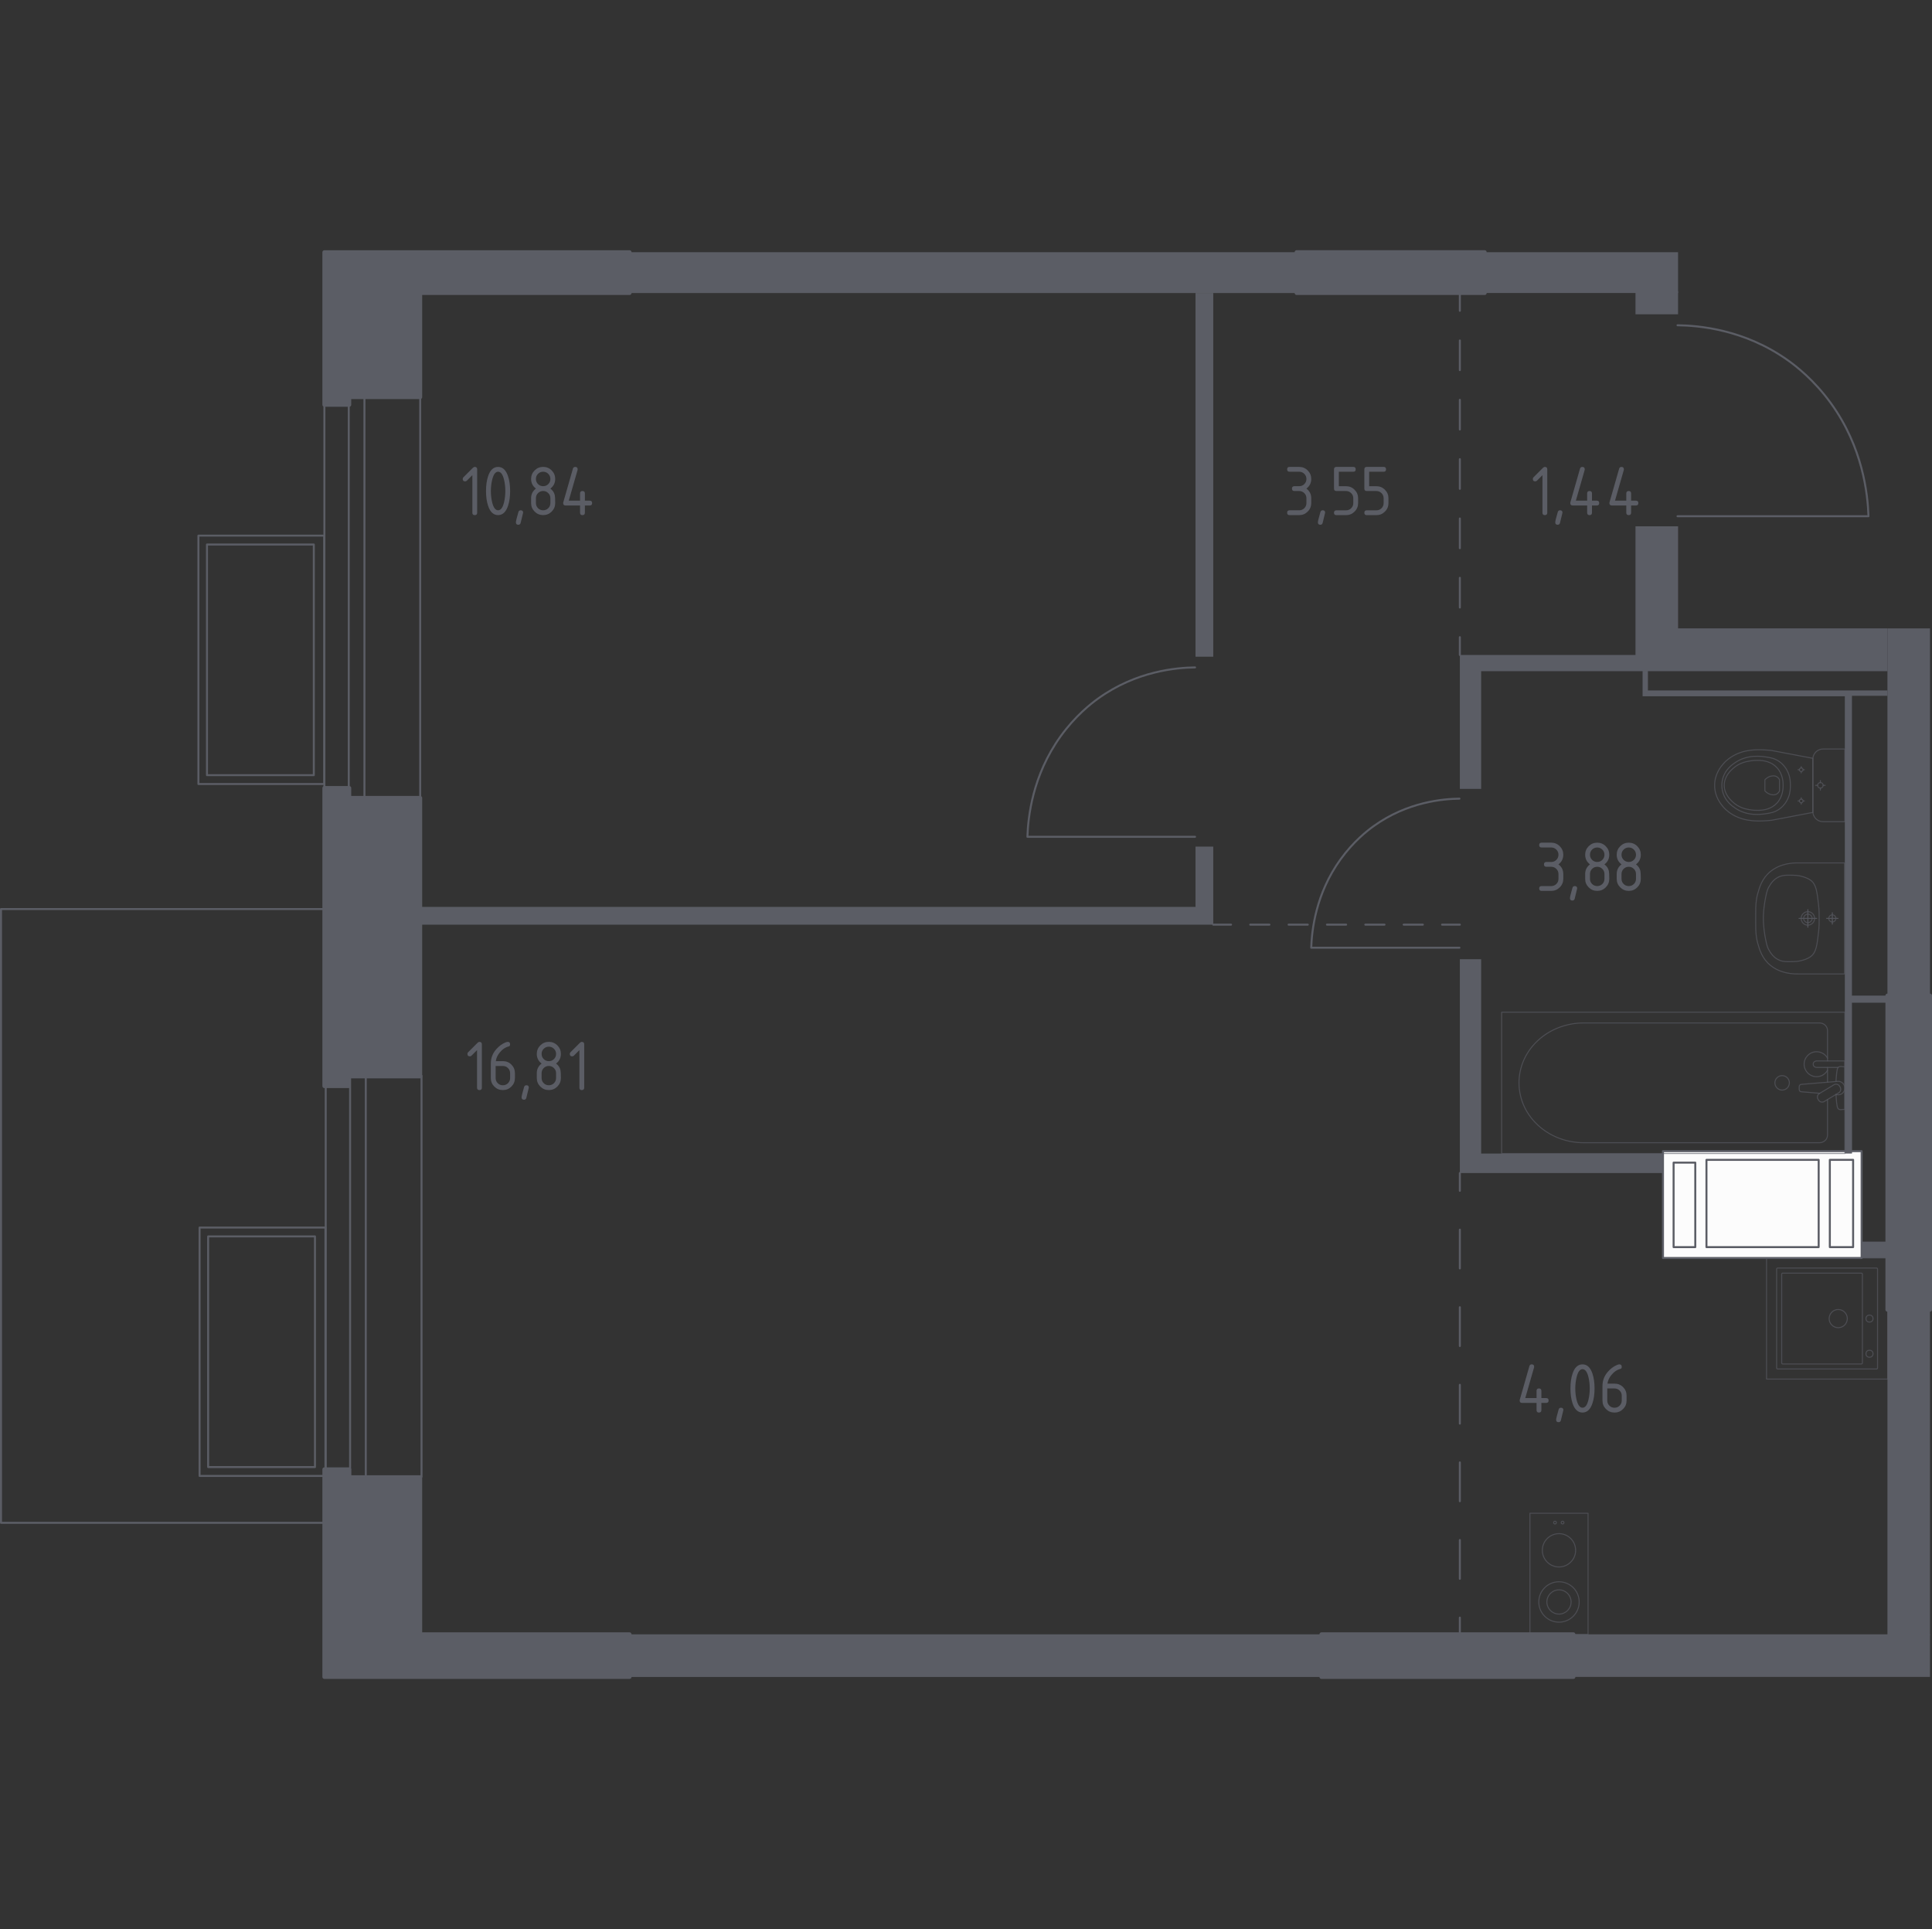 <?xml version="1.0" encoding="utf-8"?>
<!-- Generator: Adobe Illustrator 27.0.1, SVG Export Plug-In . SVG Version: 6.00 Build 0)  -->
<svg version="1.1" xmlns="http://www.w3.org/2000/svg" xmlns:xlink="http://www.w3.org/1999/xlink" x="0px" y="0px"
	 viewBox="0 0 1001.55 1000" style="enable-background:new 0 0 1001.55 1000;" xml:space="preserve">
<rect x="0" y="0" width="1001.55" height="1000" fill="#333333" stroke="none"/>
<style type="text/css">
	.st0{fill:none;stroke:#5B5D65;stroke-width:1.034;stroke-linecap:round;stroke-linejoin:round;stroke-miterlimit:10;}
	.st1{fill:#FCFCFC;stroke:#5B5D65;stroke-width:1.034;stroke-linecap:round;stroke-linejoin:round;stroke-miterlimit:10;}
	.st2{fill:#5B5D65;}
	.st3{fill:none;stroke:#5B5D65;stroke-width:1.034;stroke-linecap:round;stroke-linejoin:round;}
	
		.st4{fill:none;stroke:#5B5D65;stroke-width:1.034;stroke-linecap:round;stroke-linejoin:round;stroke-dasharray:15.381,15.381,15.381,15.381;}
	
		.st5{fill:none;stroke:#5B5D65;stroke-width:1.034;stroke-linecap:round;stroke-linejoin:round;stroke-dasharray:15.381,15.381,15.381,15.381,15.381,15.381;}
	
		.st6{fill:none;stroke:#5B5D65;stroke-width:1.034;stroke-linecap:round;stroke-linejoin:round;stroke-dasharray:9.944,9.944,9.944,9.944;}
	
		.st7{fill:none;stroke:#5B5D65;stroke-width:1.034;stroke-linecap:round;stroke-linejoin:round;stroke-dasharray:9.944,9.944,9.944,9.944,9.944,9.944;}
	
		.st8{fill:none;stroke:#5B5D65;stroke-width:1.034;stroke-linecap:round;stroke-linejoin:round;stroke-dasharray:20.112,20.112,20.112,20.112;}
	
		.st9{fill:none;stroke:#5B5D65;stroke-width:1.034;stroke-linecap:round;stroke-linejoin:round;stroke-dasharray:20.112,20.112,20.112,20.112,20.112,20.112;}
	.st10{opacity:0.8;}
	
		.st11{opacity:0.8;fill:none;stroke:#5B5D65;stroke-width:0.517;stroke-linecap:round;stroke-linejoin:round;stroke-miterlimit:10;}
	.st12{fill:none;stroke:#5B5D65;stroke-width:0.517;stroke-linecap:round;stroke-linejoin:round;stroke-miterlimit:10;}
	.st13{fill:#5B5D65;stroke:#5B5D65;stroke-width:2.067;stroke-linecap:round;stroke-linejoin:round;stroke-miterlimit:10;}
</style>
<g id="Цвет_помещений">
</g>
<g id="Окна_x2C__двери">
	<g>
		<rect x="168.85" y="557.67" class="st0" width="49.67" height="207.81"/>
		<line class="st0" x1="181.49" y1="765.49" x2="181.49" y2="557.7"/>
		<line class="st0" x1="189.62" y1="557.67" x2="189.62" y2="765.49"/>
	</g>
	<g>
		<rect x="168.16" y="205.84" class="st0" width="49.67" height="207.81"/>
		<line class="st0" x1="180.8" y1="205.84" x2="180.8" y2="413.63"/>
		<line class="st0" x1="188.93" y1="413.66" x2="188.93" y2="205.84"/>
	</g>
	<g>
		<rect x="102.86" y="277.66" class="st0" width="65.25" height="128.76"/>
		<rect x="107.3" y="282.26" class="st0" width="55.38" height="119.56"/>
	</g>
	<g>
		<rect x="103.46" y="636.33" class="st0" width="65.25" height="128.76"/>
		<rect x="107.9" y="640.93" class="st0" width="55.38" height="119.56"/>
	</g>
	<path class="st0" d="M869.63,168.61c10.63,0.14,34.61,1.97,57.44,18.33c3.91,2.8,13.25,9.95,22,22
		c16.62,22.9,19.16,47.09,19.55,58.66c-33,0-65.99,0-98.99,0"/>
	<path class="st0" d="M619.52,345.97c-9.33,0.12-30.39,1.75-50.43,16.26c-3.43,2.48-11.63,8.82-19.31,19.51
		c-14.59,20.31-16.82,41.77-17.17,52.04c28.97,0,57.94,0,86.91,0"/>
	<path class="st0" d="M756.57,414.01c-8.25,0.11-26.86,1.54-44.58,14.31c-3.03,2.18-10.28,7.76-17.07,17.17
		c-12.9,17.87-14.87,36.75-15.18,45.78c25.61,0,51.22,0,76.83,0"/>
	<polyline class="st0" points="168.78,789.39 0.52,789.39 0.52,471.24 168.78,471.24 	"/>
</g>
<g id="Шахты">
	<g>
		<rect x="862.09" y="596.72" class="st1" width="102.98" height="55.4"/>
		<rect x="884.63" y="601.24" class="st1" width="58.17" height="45.24"/>
		<rect x="948.59" y="601.23" class="st1" width="12.07" height="45.25"/>
		
			<rect x="851.31" y="618.95" transform="matrix(9.389403e-07 1 -1 9.389403e-07 1497.785 -248.638)" class="st1" width="43.81" height="11.24"/>
	</g>
</g>
<g id="Перегородки">
	<g>
		
			<rect x="815.65" y="847.2" transform="matrix(-1 -1.224647e-16 1.224647e-16 -1 1816.168 1716.468)" class="st2" width="184.87" height="22.07"/>
		
			<rect x="978.44" y="679.35" transform="matrix(-1 -1.224647e-16 1.224647e-16 -1 1978.959 1527.005)" class="st2" width="22.07" height="168.31"/>
	</g>
	
		<rect x="978.44" y="325.73" transform="matrix(-1 -1.224647e-16 1.224647e-16 -1 1978.96 841.83)" class="st2" width="22.07" height="190.36"/>
	<polygon class="st2" points="862.09,608.07 756.79,608.07 756.79,497.24 767.83,497.24 767.83,597.97 862.09,597.97 	"/>
	<polygon class="st2" points="960.1,597.95 960.05,519.8 978.44,519.8 978.44,516.1 960.05,516.1 960.05,360.68 978.44,360.68 
		978.44,357.92 854.28,357.92 854.28,347.78 851.52,347.78 851.52,360.92 956.37,360.92 956.37,597.97 	"/>
	<polygon class="st2" points="978.44,347.93 767.83,347.93 767.83,408.95 756.79,408.95 756.79,339.53 847.84,339.53 847.84,272.83 
		869.92,272.83 869.92,325.73 978.44,325.73 	"/>
	<rect x="847.84" y="150.96" class="st2" width="22.07" height="11.96"/>
	<rect x="326.36" y="847.2" class="st2" width="358.69" height="22.1"/>
	<polygon class="st2" points="217.83,470.11 619.75,470.11 619.75,438.86 628.95,438.86 628.95,479.33 217.83,479.33 	"/>
	<rect x="619.75" y="151.88" class="st2" width="9.2" height="188.54"/>
	<rect x="326.36" y="130.73" class="st2" width="345.82" height="21.18"/>
	<polygon class="st2" points="869.91,130.73 869.91,151.9 769.66,151.9 769.66,130.75 	"/>
	<rect x="964.96" y="643.64" class="st2" width="13.9" height="8.45"/>
</g>
<g id="Пунктиры">
	<g>
		<g>
			<line class="st3" x1="756.79" y1="339.53" x2="756.79" y2="330.3"/>
			<line class="st4" x1="756.79" y1="314.92" x2="756.79" y2="261.09"/>
			<line class="st5" x1="756.79" y1="253.4" x2="756.79" y2="168.8"/>
			<line class="st3" x1="756.79" y1="161.11" x2="756.79" y2="151.88"/>
		</g>
	</g>
	<g>
		<g>
			<line class="st3" x1="628.95" y1="479.31" x2="638.18" y2="479.31"/>
			<line class="st6" x1="648.12" y1="479.31" x2="682.92" y2="479.31"/>
			<line class="st7" x1="687.89" y1="479.31" x2="742.59" y2="479.31"/>
			<line class="st3" x1="747.56" y1="479.31" x2="756.79" y2="479.31"/>
		</g>
	</g>
	<g>
		<g>
			<line class="st3" x1="756.79" y1="608.07" x2="756.79" y2="617.3"/>
			<line class="st8" x1="756.79" y1="637.41" x2="756.79" y2="707.8"/>
			<line class="st9" x1="756.79" y1="717.86" x2="756.79" y2="828.47"/>
			<line class="st3" x1="756.79" y1="838.53" x2="756.79" y2="847.76"/>
		</g>
	</g>
</g>
<g id="Сантехника">
	<g class="st10">
		<line class="st11" x1="947.38" y1="560.99" x2="947.38" y2="553.35"/>
		<path class="st11" d="M947.38,549.96v-15.79c0-2.16-1.89-3.9-4.21-3.9l-122.18,0c-8.34,0-16.38,2.88-22.56,8.06
			c-14.65,12.32-14.65,33.64,0,45.96c6.17,5.19,14.22,8.07,22.56,8.07l122.18,0c2.32,0,4.21-1.75,4.21-3.91l0-18.49"/>
		<rect x="778.46" y="524.69" class="st11" width="177.91" height="73.26"/>
		<path class="st11" d="M920.11,561.32c0-2.07,1.68-3.75,3.75-3.75c2.07,0,3.75,1.68,3.75,3.75c0,2.07-1.68,3.75-3.75,3.75
			C921.79,565.07,920.11,563.39,920.11,561.32z"/>
		<path class="st11" d="M956.37,553.35v-3.39h-5.52h-0.38h-8.72c0,0-1.79,0.06-1.79,1.69c0,1.63,1.79,1.69,1.79,1.69h8.72h0.38h2.04
			"/>
		<path class="st11" d="M951.62,567.42l1.1,0.09c1.74,0.14,3.39-1.17,3.62-3.09c0.01-0.13,0.02-0.25,0.02-0.39
			c0-0.13-0.01-0.26-0.02-0.39c-0.23-1.92-1.88-3.23-3.62-3.09l-18.92,1.56c-0.6,0-1.09,0.54-1.09,1.21v1.42
			c0,0.67,0.49,1.2,1.09,1.2l9.58,0.79"/>
		<path class="st11" d="M942.77,570.3l-0.34-0.55c-0.59-0.99-0.27-2.28,0.72-2.87l7.59-4.57c0.99-0.59,2.28-0.27,2.88,0.71
			l0.33,0.56c0.59,0.98,0.27,2.27-0.71,2.87l-7.59,4.57C944.66,571.61,943.37,571.29,942.77,570.3z"/>
		<path class="st11" d="M951.78,567.32c0.14,2.67,0.42,6.14,0.89,7.07c0.66,1.29,2.5,0.72,2.5,0.72h1.17v-22.16h-1.17
			c0,0-1.84-0.57-2.5,0.72c-0.46,0.91-0.74,4.3-0.88,6.96"/>
		<path class="st11" d="M947.38,548.5c-1.11-1.98-3.22-3.31-5.65-3.31c-3.57,0-6.47,2.89-6.47,6.47c0,3.57,2.9,6.47,6.47,6.47
			c2.43,0,4.54-1.34,5.65-3.31"/>
	</g>
	<g class="st10">
		<path class="st11" d="M956.37,388.27h-10.28h-1.05c-2.89,0-5.26,2.37-5.26,5.27v27.13c0,2.9,2.37,5.27,5.26,5.27h1.05h10.28
			V388.27z"/>
		<ellipse class="st11" cx="943.69" cy="407.11" rx="1.42" ry="1.42"/>
		<line class="st11" x1="943.69" y1="404.62" x2="943.69" y2="405.68"/>
		<line class="st11" x1="943.69" y1="408.53" x2="943.69" y2="409.59"/>
		<line class="st11" x1="941.21" y1="407.11" x2="942.27" y2="407.11"/>
		<line class="st11" x1="945.11" y1="407.11" x2="946.17" y2="407.11"/>
		<line class="st11" x1="933.76" y1="397.37" x2="933.76" y2="398.07"/>
		<line class="st11" x1="933.76" y1="399.96" x2="933.76" y2="400.67"/>
		<line class="st11" x1="932.11" y1="399.02" x2="932.81" y2="399.02"/>
		<line class="st11" x1="934.7" y1="399.02" x2="935.4" y2="399.02"/>
		<ellipse class="st11" cx="933.76" cy="399.02" rx="0.94" ry="0.94"/>
		<ellipse class="st11" cx="933.76" cy="415.2" rx="0.94" ry="0.94"/>
		<line class="st11" x1="933.76" y1="413.55" x2="933.76" y2="414.25"/>
		<line class="st11" x1="933.76" y1="416.14" x2="933.76" y2="416.85"/>
		<line class="st11" x1="932.11" y1="415.2" x2="932.81" y2="415.2"/>
		<line class="st11" x1="934.7" y1="415.2" x2="935.4" y2="415.2"/>
		<path class="st11" d="M916.53,425.38c0.73-0.05,1.33-0.11,1.72-0.15c7.18-1.36,14.36-2.73,21.54-4.09c0-4.67,0-9.35,0-14.02
			c0-4.67,0-9.35,0-14.02c-7.18-1.37-14.36-2.73-21.54-4.09c-0.39-0.04-0.99-0.1-1.72-0.15c-4.3-0.3-11.55-0.81-18.09,2.97
			c-1.05,0.61-3.18,1.87-5.21,4.26c-1.22,1.44-4.35,5.25-4.35,10.9c0,0.05,0,0.09,0,0.14c0,0.05,0,0.09,0,0.14
			c0,5.65,3.14,9.46,4.35,10.9c2.03,2.4,4.16,3.65,5.21,4.26C904.97,426.19,912.22,425.68,916.53,425.38z"/>
		<path class="st11" d="M915.58,421.79c2.12-0.31,4.48-0.68,6.91-2.43c3-2.15,4.21-5.04,4.6-5.98c1.04-2.57,1.04-4.75,1.04-6.28
			c0-1.53,0-3.71-1.04-6.28c-0.38-0.94-1.6-3.83-4.6-5.98c-2.43-1.74-4.8-2.12-6.91-2.43c-2.7-0.39-9.74-1.42-16.09,2.92
			c-1.58,1.08-4.91,3.4-6.29,7.84c-0.29,0.92-1.16,4.11,0,7.86c1.38,4.45,4.71,6.76,6.29,7.84
			C905.84,423.22,912.89,422.19,915.58,421.79z"/>
		<path class="st11" d="M921.13,416.33c3.26-3.48,3.24-8.03,3.24-9.22c0.01-1.19,0.02-5.73-3.24-9.22
			c-2.88-3.08-6.83-3.75-9.97-3.73c-2.17-0.03-3.93,0.28-4.63,0.41c-1.72,0.31-5.09,1.06-8.06,3.71c-1.2,1.07-4.62,4.12-4.63,8.8
			c-0.01,4.71,3.44,7.79,4.63,8.86c2.97,2.65,6.34,3.41,8.06,3.71c0.7,0.12,2.46,0.44,4.63,0.41
			C914.29,420.08,918.25,419.41,921.13,416.33z"/>
		<path class="st11" d="M920.82,411.72c1.05-0.5,1.52-1.41,1.68-1.74c0-1.92,0-3.83,0-5.75c-0.15-0.33-0.63-1.24-1.68-1.74
			c-0.86-0.41-1.65-0.32-2.21-0.25c-1.89,0.24-3.17,1.43-3.69,1.98c0,1.92,0,3.83,0,5.75c0.5,0.54,1.73,1.7,3.58,1.97
			C919.09,412.04,919.92,412.15,920.82,411.72z"/>
	</g>
	<g class="st10">
		<path class="st11" d="M937.2,478.29c-1.21,0-2.2-0.99-2.2-2.21c0-1.21,0.98-2.2,2.2-2.2c1.22,0,2.2,0.99,2.2,2.2
			C939.4,477.3,938.41,478.29,937.2,478.29z"/>
		<path class="st11" d="M937.2,479.58c-1.92,0-3.48-1.57-3.48-3.5c0-1.92,1.56-3.49,3.48-3.49c1.93,0,3.49,1.56,3.49,3.49
			C940.68,478.01,939.12,479.58,937.2,479.58z"/>
		<path class="st11" d="M956.21,504.87v-0.01v-57.54v-0.01c-7.99,0-15.98,0-23.97,0c-0.05,0-0.12,0-0.18,0.01
			c-2.44-0.05-8.96,0.15-14.24,4.43c-4.43,3.59-5.71,8.21-6.71,11.82c-0.3,1.09-0.5,2.16-0.64,3.33c-0.34,2.47-0.33,5.09-0.31,9.19
			c-0.02,4.11-0.03,6.72,0.31,9.19c0.14,1.17,0.34,2.24,0.64,3.33c1,3.61,2.28,8.23,6.71,11.82c5.28,4.28,11.8,4.48,14.24,4.43
			c0.06,0,0.12,0,0.18,0.01C940.23,504.87,948.22,504.87,956.21,504.87z"/>
		<path class="st11" d="M929.02,498.48c1.41-0.02,3-0.06,4.98-0.58c0.65-0.17,2.91-0.77,4.58-1.98c3.05-2.21,3.33-6.01,4.12-12.42
			c0.38-3.05,0.37-5.56,0.36-7.41c0,0,0,0,0,0c0,0,0,0,0,0c0.01-1.85,0.01-4.36-0.36-7.41c-0.79-6.4-1.07-10.2-4.12-12.42
			c-1.63-1.18-3.83-1.78-4.48-1.96c-2.01-0.55-3.63-0.58-5.07-0.61c-2.82-0.05-4.49-0.07-6.33,0.63c-3.27,1.25-4.86,3.97-5.68,5.38
			c-1.05,1.79-1.4,3.75-2.12,7.68c0,0-0.78,4.29-0.78,8.7c0,0,0,0,0,0c0,0,0,0,0,0c0,4.4,0.78,8.7,0.78,8.7
			c0.71,3.9,1.06,5.85,2.08,7.61c0.82,1.43,2.42,4.19,5.73,5.46C924.53,498.56,926.22,498.53,929.02,498.48z"/>
		<g>
			<line class="st12" x1="937.2" y1="471.51" x2="937.2" y2="480.67"/>
			<line class="st12" x1="932.62" y1="476.09" x2="941.78" y2="476.09"/>
		</g>
		<g>
			<path class="st11" d="M949.88,477.93c-1.02,0-1.84-0.83-1.84-1.85c0-1.02,0.83-1.84,1.84-1.84c1.02,0,1.85,0.83,1.85,1.84
				C951.72,477.1,950.9,477.93,949.88,477.93z"/>
			<g>
				<line class="st12" x1="949.88" y1="473.14" x2="949.88" y2="479.04"/>
				<line class="st12" x1="946.93" y1="476.09" x2="952.83" y2="476.09"/>
			</g>
		</g>
	</g>
	<g class="st10">
		<g>
			<circle class="st11" cx="810.03" cy="789.28" r="0.71"/>
			<circle class="st11" cx="806.11" cy="789.28" r="0.71"/>
		</g>
		<circle class="st11" cx="808.18" cy="830.42" r="10.47"/>
		<g>
			<circle class="st11" cx="808.18" cy="803.64" r="8.63"/>
		</g>
		
			<rect x="793.11" y="784.43" transform="matrix(-1 -1.224647e-16 1.224647e-16 -1 1616.366 1631.648)" class="st11" width="30.14" height="62.79"/>
		<circle class="st11" cx="808.18" cy="830.42" r="6.28"/>
	</g>
	<g class="st10">
		
			<rect x="915.78" y="652.09" transform="matrix(1.267949e-06 1 -1 1.267949e-06 1630.656 -263.687)" class="st11" width="62.79" height="62.79"/>
		<circle class="st11" cx="952.94" cy="683.53" r="4.71"/>
		<circle class="st11" cx="969.15" cy="683.53" r="1.83"/>
		<circle class="st11" cx="969.15" cy="701.74" r="1.83"/>
		<path class="st11" d="M921.01,709.13l0-51.28c0-0.29,0.24-0.52,0.52-0.52l51.28,0c0.29,0,0.52,0.24,0.52,0.52l0,51.28
			c0,0.29-0.24,0.52-0.52,0.52l-51.28,0C921.24,709.65,921.01,709.41,921.01,709.13z"/>
		<path class="st11" d="M923.63,706.53v-46.05c0-0.29,0.24-0.52,0.52-0.52l40.81,0c0.29,0,0.52,0.24,0.52,0.52l0,46.05
			c0,0.29-0.24,0.52-0.52,0.52l-40.81,0C923.87,707.06,923.63,706.82,923.63,706.53z"/>
	</g>
</g>
<g id="Несущие">
	<polygon class="st13" points="168.16,761.68 181.04,761.68 181.04,765.76 217.83,765.76 217.83,847.2 326.36,847.2 326.36,869.27 
		168.16,869.27 	"/>
	<polygon class="st13" points="168.16,408.49 181.04,408.49 181.04,413.63 217.83,413.63 217.83,557.97 180.8,557.97 180.8,563 
		168.16,563 	"/>
	<polygon class="st13" points="168.16,130.75 326.36,130.75 326.36,151.88 217.83,151.88 217.83,205.84 181.04,205.84 
		181.04,209.83 168.16,209.83 	"/>
	<rect x="672.17" y="130.73" class="st13" width="97.49" height="21.15"/>
	<rect x="978.44" y="516.1" class="st13" width="22.07" height="162.81"/>
	<rect x="685.05" y="847.2" class="st13" width="130.6" height="22.07"/>
</g>
<g id="Лифты_x2C__лестницы">
</g>
<g id="Таблички">
</g>
<g id="Площади">
	<g>
		<path class="st2" d="M244.87,246.31l-2.87,2.87c-0.24,0.24-0.53,0.35-0.87,0.35c-0.83,0-1.25-0.42-1.25-1.25
			c0-0.34,0.12-0.63,0.36-0.87l4.88-4.88c0.33-0.33,0.66-0.49,1-0.49c0.83,0,1.25,0.42,1.25,1.25v22.49c0,0.83-0.42,1.25-1.25,1.25
			s-1.25-0.42-1.25-1.25V246.31z"/>
		<path class="st2" d="M264.45,254.53c0,2.98-0.37,5.55-1.1,7.72c-1.07,3.18-2.79,4.77-5.15,4.77c-2.36,0-4.08-1.58-5.15-4.75
			c-0.73-2.17-1.1-4.75-1.1-7.74c0-2.99,0.37-5.57,1.1-7.74c1.07-3.17,2.79-4.75,5.15-4.75c2.36,0,4.08,1.59,5.15,4.77
			C264.09,248.98,264.45,251.55,264.45,254.53z M261.96,254.53c0-2.07-0.22-4.02-0.66-5.85c-0.67-2.76-1.7-4.15-3.08-4.15
			c-1.38,0-2.4,1.39-3.07,4.16c-0.45,1.87-0.68,3.81-0.68,5.83c0,2.06,0.22,4.01,0.66,5.85c0.67,2.76,1.7,4.15,3.09,4.15
			c1.39,0,2.42-1.38,3.08-4.15C261.73,258.54,261.96,256.59,261.96,254.53z"/>
		<path class="st2" d="M269.94,264.52c0.83,0,1.25,0.41,1.25,1.23c0,0.11-0.43,1.89-1.29,5.32c-0.15,0.63-0.56,0.95-1.21,0.95
			c-0.83,0-1.25-0.42-1.25-1.25c0-0.57,0.43-2.33,1.29-5.3C268.91,264.84,269.31,264.52,269.94,264.52z"/>
		<path class="st2" d="M281.57,267.02c-1.73,0-3.2-0.61-4.42-1.83s-1.83-2.69-1.83-4.42v-2.5c0-2.07,0.83-3.73,2.5-5
			c-1.67-1.26-2.5-2.93-2.5-5c0-1.73,0.61-3.2,1.83-4.42s2.69-1.83,4.42-1.83c1.73,0,3.2,0.61,4.42,1.83
			c1.22,1.22,1.83,2.69,1.83,4.42c0,2.07-0.83,3.74-2.5,5c1.2,0.91,1.96,2.03,2.27,3.35c0.15,0.67,0.23,2.05,0.23,4.15
			c0,1.73-0.61,3.2-1.83,4.42C284.78,266.41,283.3,267.02,281.57,267.02z M281.57,252.03c1.05,0,1.93-0.36,2.66-1.09
			s1.09-1.61,1.09-2.66c0-1.03-0.37-1.92-1.1-2.65c-0.73-0.73-1.62-1.1-2.65-1.1c-1.05,0-1.93,0.36-2.66,1.09
			c-0.73,0.73-1.09,1.61-1.09,2.66c0,1.05,0.36,1.93,1.09,2.66C279.64,251.67,280.53,252.03,281.57,252.03z M281.57,264.52
			c1.05,0,1.93-0.36,2.66-1.09s1.09-1.61,1.09-2.66v-2.5c0-1.03-0.37-1.92-1.1-2.65c-0.73-0.73-1.62-1.1-2.65-1.1
			c-1.05,0-1.93,0.36-2.66,1.09c-0.73,0.73-1.09,1.61-1.09,2.66v2.5c0,1.05,0.36,1.93,1.09,2.66
			C279.64,264.16,280.53,264.52,281.57,264.52z"/>
		<path class="st2" d="M291.95,260.78c0-0.14,0.01-0.25,0.04-0.34l5-17.49c0.18-0.61,0.58-0.91,1.21-0.91
			c0.83,0,1.25,0.42,1.25,1.25c0,0.11-0.01,0.23-0.04,0.36l-4.56,15.88h5.85v-3.75c0-0.83,0.42-1.25,1.25-1.25
			c0.83,0,1.25,0.42,1.25,1.25v3.75h2.5c0.83,0,1.25,0.42,1.25,1.25c0,0.83-0.42,1.25-1.25,1.25h-2.5v3.75
			c0,0.83-0.42,1.25-1.25,1.25c-0.83,0-1.25-0.42-1.25-1.25v-3.75h-7.5C292.37,262.03,291.95,261.61,291.95,260.78z"/>
	</g>
	<g>
		<path class="st2" d="M673.49,254.53H671c-0.83,0-1.25-0.42-1.25-1.25c0-0.83,0.42-1.25,1.25-1.25h2.5c1.05,0,1.93-0.36,2.66-1.09
			s1.09-1.61,1.09-2.66c0-1.03-0.37-1.92-1.1-2.65c-0.73-0.73-1.62-1.1-2.65-1.1h-5c-0.83,0-1.25-0.42-1.25-1.25
			c0-0.83,0.42-1.25,1.25-1.25h5c1.73,0,3.2,0.61,4.42,1.84c1.22,1.22,1.83,2.69,1.83,4.41c0,2.07-0.83,3.74-2.5,5
			c1.67,1.26,2.5,2.93,2.5,5v2.5c0,1.73-0.61,3.2-1.84,4.42c-1.22,1.22-2.69,1.83-4.41,1.83h-5c-0.83,0-1.25-0.42-1.25-1.25
			c0-0.83,0.42-1.25,1.25-1.25h5c1.05,0,1.93-0.36,2.66-1.09s1.09-1.61,1.09-2.66v-2.5c0-1.03-0.37-1.92-1.1-2.65
			C675.41,254.9,674.53,254.53,673.49,254.53z"/>
		<path class="st2" d="M685.7,264.52c0.83,0,1.25,0.41,1.25,1.23c0,0.11-0.43,1.89-1.29,5.32c-0.15,0.63-0.56,0.95-1.21,0.95
			c-0.83,0-1.25-0.42-1.25-1.25c0-0.57,0.43-2.33,1.29-5.3C684.66,264.84,685.07,264.52,685.7,264.52z"/>
		<path class="st2" d="M691.55,253.28v-9.99c0-0.83,0.42-1.25,1.25-1.25h8.75c0.83,0,1.25,0.42,1.25,1.25
			c0,0.83-0.42,1.25-1.25,1.25h-7.5v7.5h3.75c1.73,0,3.2,0.61,4.42,1.84c1.22,1.22,1.83,2.69,1.83,4.41v2.5
			c0,1.73-0.61,3.2-1.84,4.42c-1.22,1.22-2.69,1.83-4.41,1.83h-5c-0.83,0-1.25-0.42-1.25-1.25c0-0.83,0.42-1.25,1.25-1.25h5
			c1.05,0,1.93-0.36,2.66-1.09s1.09-1.61,1.09-2.66v-2.5c0-1.03-0.37-1.92-1.1-2.65c-0.73-0.73-1.62-1.1-2.65-1.1h-5
			C691.97,254.53,691.55,254.11,691.55,253.28z"/>
		<path class="st2" d="M707.28,253.28v-9.99c0-0.83,0.42-1.25,1.25-1.25h8.75c0.83,0,1.25,0.42,1.25,1.25
			c0,0.83-0.42,1.25-1.25,1.25h-7.5v7.5h3.75c1.73,0,3.2,0.61,4.42,1.84c1.22,1.22,1.83,2.69,1.83,4.41v2.5
			c0,1.73-0.61,3.2-1.84,4.42c-1.22,1.22-2.69,1.83-4.41,1.83h-5c-0.83,0-1.25-0.42-1.25-1.25c0-0.83,0.42-1.25,1.25-1.25h5
			c1.05,0,1.93-0.36,2.66-1.09s1.09-1.61,1.09-2.66v-2.5c0-1.03-0.37-1.92-1.1-2.65c-0.73-0.73-1.62-1.1-2.65-1.1h-5
			C707.69,254.53,707.28,254.11,707.28,253.28z"/>
	</g>
	<g>
		<path class="st2" d="M799.61,246.31l-2.87,2.87c-0.24,0.24-0.53,0.35-0.87,0.35c-0.83,0-1.25-0.42-1.25-1.25
			c0-0.34,0.12-0.63,0.36-0.87l4.88-4.88c0.33-0.33,0.66-0.49,1-0.49c0.83,0,1.25,0.42,1.25,1.25v22.49c0,0.83-0.42,1.25-1.25,1.25
			s-1.25-0.42-1.25-1.25V246.31z"/>
		<path class="st2" d="M808.74,264.52c0.83,0,1.25,0.41,1.25,1.23c0,0.11-0.43,1.89-1.29,5.32c-0.15,0.63-0.56,0.95-1.21,0.95
			c-0.83,0-1.25-0.42-1.25-1.25c0-0.57,0.43-2.33,1.29-5.3C807.7,264.84,808.11,264.52,808.74,264.52z"/>
		<path class="st2" d="M814.03,260.78c0-0.14,0.01-0.25,0.04-0.34l5-17.49c0.18-0.61,0.58-0.91,1.21-0.91
			c0.83,0,1.25,0.42,1.25,1.25c0,0.11-0.01,0.23-0.04,0.36l-4.56,15.88h5.85v-3.75c0-0.83,0.42-1.25,1.25-1.25
			c0.83,0,1.25,0.42,1.25,1.25v3.75h2.5c0.83,0,1.25,0.42,1.25,1.25c0,0.83-0.42,1.25-1.25,1.25h-2.5v3.75
			c0,0.83-0.42,1.25-1.25,1.25c-0.83,0-1.25-0.42-1.25-1.25v-3.75h-7.5C814.44,262.03,814.03,261.61,814.03,260.78z"/>
		<path class="st2" d="M834.32,260.78c0-0.14,0.01-0.25,0.04-0.34l5-17.49c0.18-0.61,0.58-0.91,1.21-0.91
			c0.83,0,1.25,0.42,1.25,1.25c0,0.11-0.01,0.23-0.04,0.36l-4.56,15.88h5.85v-3.75c0-0.83,0.42-1.25,1.25-1.25
			c0.83,0,1.25,0.42,1.25,1.25v3.75h2.5c0.83,0,1.25,0.42,1.25,1.25c0,0.83-0.42,1.25-1.25,1.25h-2.5v3.75
			c0,0.83-0.42,1.25-1.25,1.25c-0.83,0-1.25-0.42-1.25-1.25v-3.75h-7.5C834.74,262.03,834.32,261.61,834.32,260.78z"/>
	</g>
	<g>
		<path class="st2" d="M787.8,725.98c0-0.14,0.01-0.25,0.04-0.34l5-17.49c0.18-0.61,0.58-0.91,1.21-0.91c0.83,0,1.25,0.42,1.25,1.25
			c0,0.11-0.01,0.23-0.04,0.36l-4.56,15.88h5.85v-3.75c0-0.83,0.42-1.25,1.25-1.25c0.83,0,1.25,0.42,1.25,1.25v3.75h2.5
			c0.83,0,1.25,0.42,1.25,1.25c0,0.83-0.42,1.25-1.25,1.25h-2.5v3.75c0,0.83-0.42,1.25-1.25,1.25c-0.83,0-1.25-0.42-1.25-1.25v-3.75
			h-7.5C788.21,727.23,787.8,726.82,787.8,725.98z"/>
		<path class="st2" d="M809.2,729.73c0.83,0,1.25,0.41,1.25,1.23c0,0.11-0.43,1.89-1.29,5.32c-0.15,0.63-0.56,0.95-1.21,0.95
			c-0.83,0-1.25-0.42-1.25-1.25c0-0.57,0.43-2.33,1.29-5.3C808.16,730.05,808.57,729.73,809.2,729.73z"/>
		<path class="st2" d="M826.62,719.74c0,2.98-0.37,5.55-1.1,7.72c-1.07,3.18-2.79,4.77-5.15,4.77c-2.36,0-4.08-1.58-5.15-4.75
			c-0.73-2.17-1.1-4.75-1.1-7.74s0.37-5.57,1.1-7.74c1.07-3.17,2.79-4.75,5.15-4.75c2.36,0,4.08,1.59,5.15,4.77
			C826.25,714.19,826.62,716.76,826.62,719.74z M824.12,719.74c0-2.07-0.22-4.02-0.66-5.85c-0.67-2.76-1.7-4.15-3.08-4.15
			c-1.38,0-2.4,1.39-3.07,4.16c-0.45,1.87-0.68,3.81-0.68,5.83c0,2.06,0.22,4.01,0.66,5.85c0.67,2.76,1.7,4.15,3.09,4.15
			c1.39,0,2.42-1.38,3.08-4.15C823.9,723.74,824.12,721.79,824.12,719.74z"/>
		<path class="st2" d="M839.46,707.25c0.83,0,1.25,0.42,1.25,1.25c0,0.62-0.21,0.98-0.62,1.08c-1.86,0.47-3.48,1.58-4.86,3.33
			c-1.1,1.39-1.74,2.83-1.91,4.33h3.65c1.77,0,3.25,0.61,4.45,1.82c1.2,1.21,1.8,2.69,1.8,4.43v2.5c0,1.74-0.61,3.22-1.83,4.43
			c-1.22,1.21-2.69,1.82-4.42,1.82c-1.74,0-3.22-0.6-4.43-1.81c-1.21-1.21-1.82-2.67-1.82-4.4v-7.53c0-2.83,0.94-5.31,2.82-7.44
			c1.46-1.65,3.06-2.83,4.79-3.52C838.81,707.34,839.19,707.25,839.46,707.25z M833.21,719.74v6.25c0,1.05,0.36,1.93,1.09,2.66
			c0.72,0.73,1.61,1.09,2.66,1.09c1.05,0,1.93-0.37,2.66-1.1s1.09-1.62,1.09-2.65v-2.5c0-1.05-0.37-1.93-1.1-2.66
			c-0.73-0.73-1.62-1.09-2.65-1.09H833.21z"/>
	</g>
	<g>
		<path class="st2" d="M247.3,544.36l-2.87,2.87c-0.24,0.24-0.53,0.35-0.87,0.35c-0.83,0-1.25-0.42-1.25-1.25
			c0-0.34,0.12-0.63,0.36-0.87l4.88-4.88c0.33-0.33,0.66-0.49,1-0.49c0.83,0,1.25,0.42,1.25,1.25v22.49c0,0.83-0.42,1.25-1.25,1.25
			s-1.25-0.42-1.25-1.25V544.36z"/>
		<path class="st2" d="M263.18,540.08c0.83,0,1.25,0.42,1.25,1.25c0,0.62-0.21,0.98-0.62,1.08c-1.86,0.47-3.48,1.58-4.86,3.33
			c-1.1,1.39-1.74,2.83-1.91,4.33h3.65c1.77,0,3.25,0.61,4.45,1.82c1.2,1.21,1.8,2.69,1.8,4.43v2.5c0,1.74-0.61,3.22-1.83,4.43
			c-1.22,1.21-2.69,1.82-4.42,1.82c-1.74,0-3.22-0.6-4.43-1.81c-1.21-1.21-1.82-2.67-1.82-4.4v-7.53c0-2.83,0.94-5.31,2.82-7.44
			c1.46-1.65,3.06-2.83,4.79-3.52C262.54,540.18,262.92,540.08,263.18,540.08z M256.94,552.58v6.25c0,1.05,0.36,1.93,1.09,2.66
			c0.72,0.73,1.61,1.09,2.66,1.09c1.05,0,1.93-0.37,2.66-1.1s1.09-1.62,1.09-2.65v-2.5c0-1.05-0.37-1.93-1.1-2.66
			c-0.73-0.73-1.62-1.09-2.65-1.09H256.94z"/>
		<path class="st2" d="M272.89,562.57c0.83,0,1.25,0.41,1.25,1.23c0,0.11-0.43,1.89-1.29,5.32c-0.15,0.63-0.56,0.95-1.21,0.95
			c-0.83,0-1.25-0.42-1.25-1.25c0-0.57,0.43-2.33,1.29-5.3C271.85,562.89,272.26,562.57,272.89,562.57z"/>
		<path class="st2" d="M284.52,565.07c-1.73,0-3.2-0.61-4.42-1.83s-1.83-2.69-1.83-4.42v-2.5c0-2.07,0.83-3.73,2.5-5
			c-1.67-1.26-2.5-2.93-2.5-5c0-1.73,0.61-3.2,1.83-4.42s2.69-1.83,4.42-1.83c1.73,0,3.2,0.61,4.42,1.83
			c1.22,1.22,1.83,2.69,1.83,4.42c0,2.07-0.83,3.74-2.5,5c1.2,0.91,1.96,2.03,2.27,3.35c0.15,0.67,0.23,2.05,0.23,4.15
			c0,1.73-0.61,3.2-1.83,4.42C287.72,564.46,286.25,565.07,284.52,565.07z M284.52,550.08c1.05,0,1.93-0.36,2.66-1.09
			s1.09-1.61,1.09-2.66c0-1.03-0.37-1.92-1.1-2.65c-0.73-0.73-1.62-1.1-2.65-1.1c-1.05,0-1.93,0.36-2.66,1.09
			c-0.73,0.73-1.09,1.61-1.09,2.66c0,1.05,0.36,1.93,1.09,2.66C282.59,549.72,283.47,550.08,284.52,550.08z M284.52,562.57
			c1.05,0,1.93-0.36,2.66-1.09s1.09-1.61,1.09-2.66v-2.5c0-1.03-0.37-1.92-1.1-2.65c-0.73-0.73-1.62-1.1-2.65-1.1
			c-1.05,0-1.93,0.36-2.66,1.09c-0.73,0.73-1.09,1.61-1.09,2.66v2.5c0,1.05,0.36,1.93,1.09,2.66
			C282.59,562.21,283.47,562.57,284.52,562.57z"/>
		<path class="st2" d="M300.36,544.36l-2.87,2.87c-0.24,0.24-0.53,0.35-0.87,0.35c-0.83,0-1.25-0.42-1.25-1.25
			c0-0.34,0.12-0.63,0.36-0.87l4.88-4.88c0.33-0.33,0.66-0.49,1-0.49c0.83,0,1.25,0.42,1.25,1.25v22.49c0,0.83-0.42,1.25-1.25,1.25
			s-1.25-0.42-1.25-1.25V544.36z"/>
	</g>
	<g>
		<path class="st2" d="M804.16,449.32h-2.5c-0.83,0-1.25-0.42-1.25-1.25c0-0.83,0.42-1.25,1.25-1.25h2.5c1.05,0,1.93-0.36,2.66-1.09
			s1.09-1.61,1.09-2.66c0-1.03-0.37-1.92-1.1-2.65c-0.73-0.73-1.62-1.1-2.65-1.1h-5c-0.83,0-1.25-0.42-1.25-1.25
			c0-0.83,0.42-1.25,1.25-1.25h5c1.73,0,3.2,0.61,4.42,1.84c1.22,1.22,1.83,2.69,1.83,4.41c0,2.07-0.83,3.74-2.5,5
			c1.67,1.26,2.5,2.93,2.5,5v2.5c0,1.73-0.61,3.2-1.84,4.42c-1.22,1.22-2.69,1.83-4.41,1.83h-5c-0.83,0-1.25-0.42-1.25-1.25
			c0-0.83,0.42-1.25,1.25-1.25h5c1.05,0,1.93-0.36,2.66-1.09s1.09-1.61,1.09-2.66v-2.5c0-1.03-0.37-1.92-1.1-2.65
			C806.08,449.69,805.19,449.32,804.16,449.32z"/>
		<path class="st2" d="M816.36,459.32c0.83,0,1.25,0.41,1.25,1.23c0,0.11-0.43,1.89-1.29,5.32c-0.15,0.63-0.56,0.95-1.21,0.95
			c-0.83,0-1.25-0.42-1.25-1.25c0-0.57,0.43-2.33,1.29-5.3C815.33,459.63,815.73,459.32,816.36,459.32z"/>
		<path class="st2" d="M828,461.82c-1.73,0-3.2-0.61-4.42-1.83s-1.83-2.69-1.83-4.42v-2.5c0-2.07,0.83-3.73,2.5-5
			c-1.67-1.26-2.5-2.93-2.5-5c0-1.73,0.61-3.2,1.83-4.42s2.69-1.83,4.42-1.83c1.73,0,3.2,0.61,4.42,1.83
			c1.22,1.22,1.83,2.69,1.83,4.42c0,2.07-0.83,3.74-2.5,5c1.2,0.91,1.96,2.03,2.27,3.35c0.15,0.67,0.23,2.05,0.23,4.15
			c0,1.73-0.61,3.2-1.83,4.42C831.2,461.21,829.72,461.82,828,461.82z M828,446.82c1.05,0,1.93-0.36,2.66-1.09s1.09-1.61,1.09-2.66
			c0-1.03-0.37-1.92-1.1-2.65c-0.73-0.73-1.62-1.1-2.65-1.1c-1.05,0-1.93,0.36-2.66,1.09c-0.73,0.73-1.09,1.61-1.09,2.66
			c0,1.05,0.36,1.93,1.09,2.66C826.06,446.46,826.95,446.82,828,446.82z M828,459.32c1.05,0,1.93-0.36,2.66-1.09
			s1.09-1.61,1.09-2.66v-2.5c0-1.03-0.37-1.92-1.1-2.65c-0.73-0.73-1.62-1.1-2.65-1.1c-1.05,0-1.93,0.36-2.66,1.09
			c-0.73,0.73-1.09,1.61-1.09,2.66v2.5c0,1.05,0.36,1.93,1.09,2.66C826.06,458.95,826.95,459.32,828,459.32z"/>
		<path class="st2" d="M844.35,461.82c-1.73,0-3.2-0.61-4.42-1.83s-1.83-2.69-1.83-4.42v-2.5c0-2.07,0.83-3.73,2.5-5
			c-1.67-1.26-2.5-2.93-2.5-5c0-1.73,0.61-3.2,1.83-4.42s2.69-1.83,4.42-1.83c1.73,0,3.2,0.61,4.42,1.83
			c1.22,1.22,1.83,2.69,1.83,4.42c0,2.07-0.83,3.74-2.5,5c1.2,0.91,1.96,2.03,2.27,3.35c0.15,0.67,0.23,2.05,0.23,4.15
			c0,1.73-0.61,3.2-1.83,4.42C847.55,461.21,846.08,461.82,844.35,461.82z M844.35,446.82c1.05,0,1.93-0.36,2.66-1.09
			s1.09-1.61,1.09-2.66c0-1.03-0.37-1.92-1.1-2.65c-0.73-0.73-1.62-1.1-2.65-1.1c-1.05,0-1.93,0.36-2.66,1.09
			c-0.73,0.73-1.09,1.61-1.09,2.66c0,1.05,0.36,1.93,1.09,2.66C842.41,446.46,843.3,446.82,844.35,446.82z M844.35,459.32
			c1.05,0,1.93-0.36,2.66-1.09s1.09-1.61,1.09-2.66v-2.5c0-1.03-0.37-1.92-1.1-2.65c-0.73-0.73-1.62-1.1-2.65-1.1
			c-1.05,0-1.93,0.36-2.66,1.09c-0.73,0.73-1.09,1.61-1.09,2.66v2.5c0,1.05,0.36,1.93,1.09,2.66
			C842.41,458.95,843.3,459.32,844.35,459.32z"/>
	</g>
</g>
<g id="Этажи_x2C_секции">
</g>
</svg>

